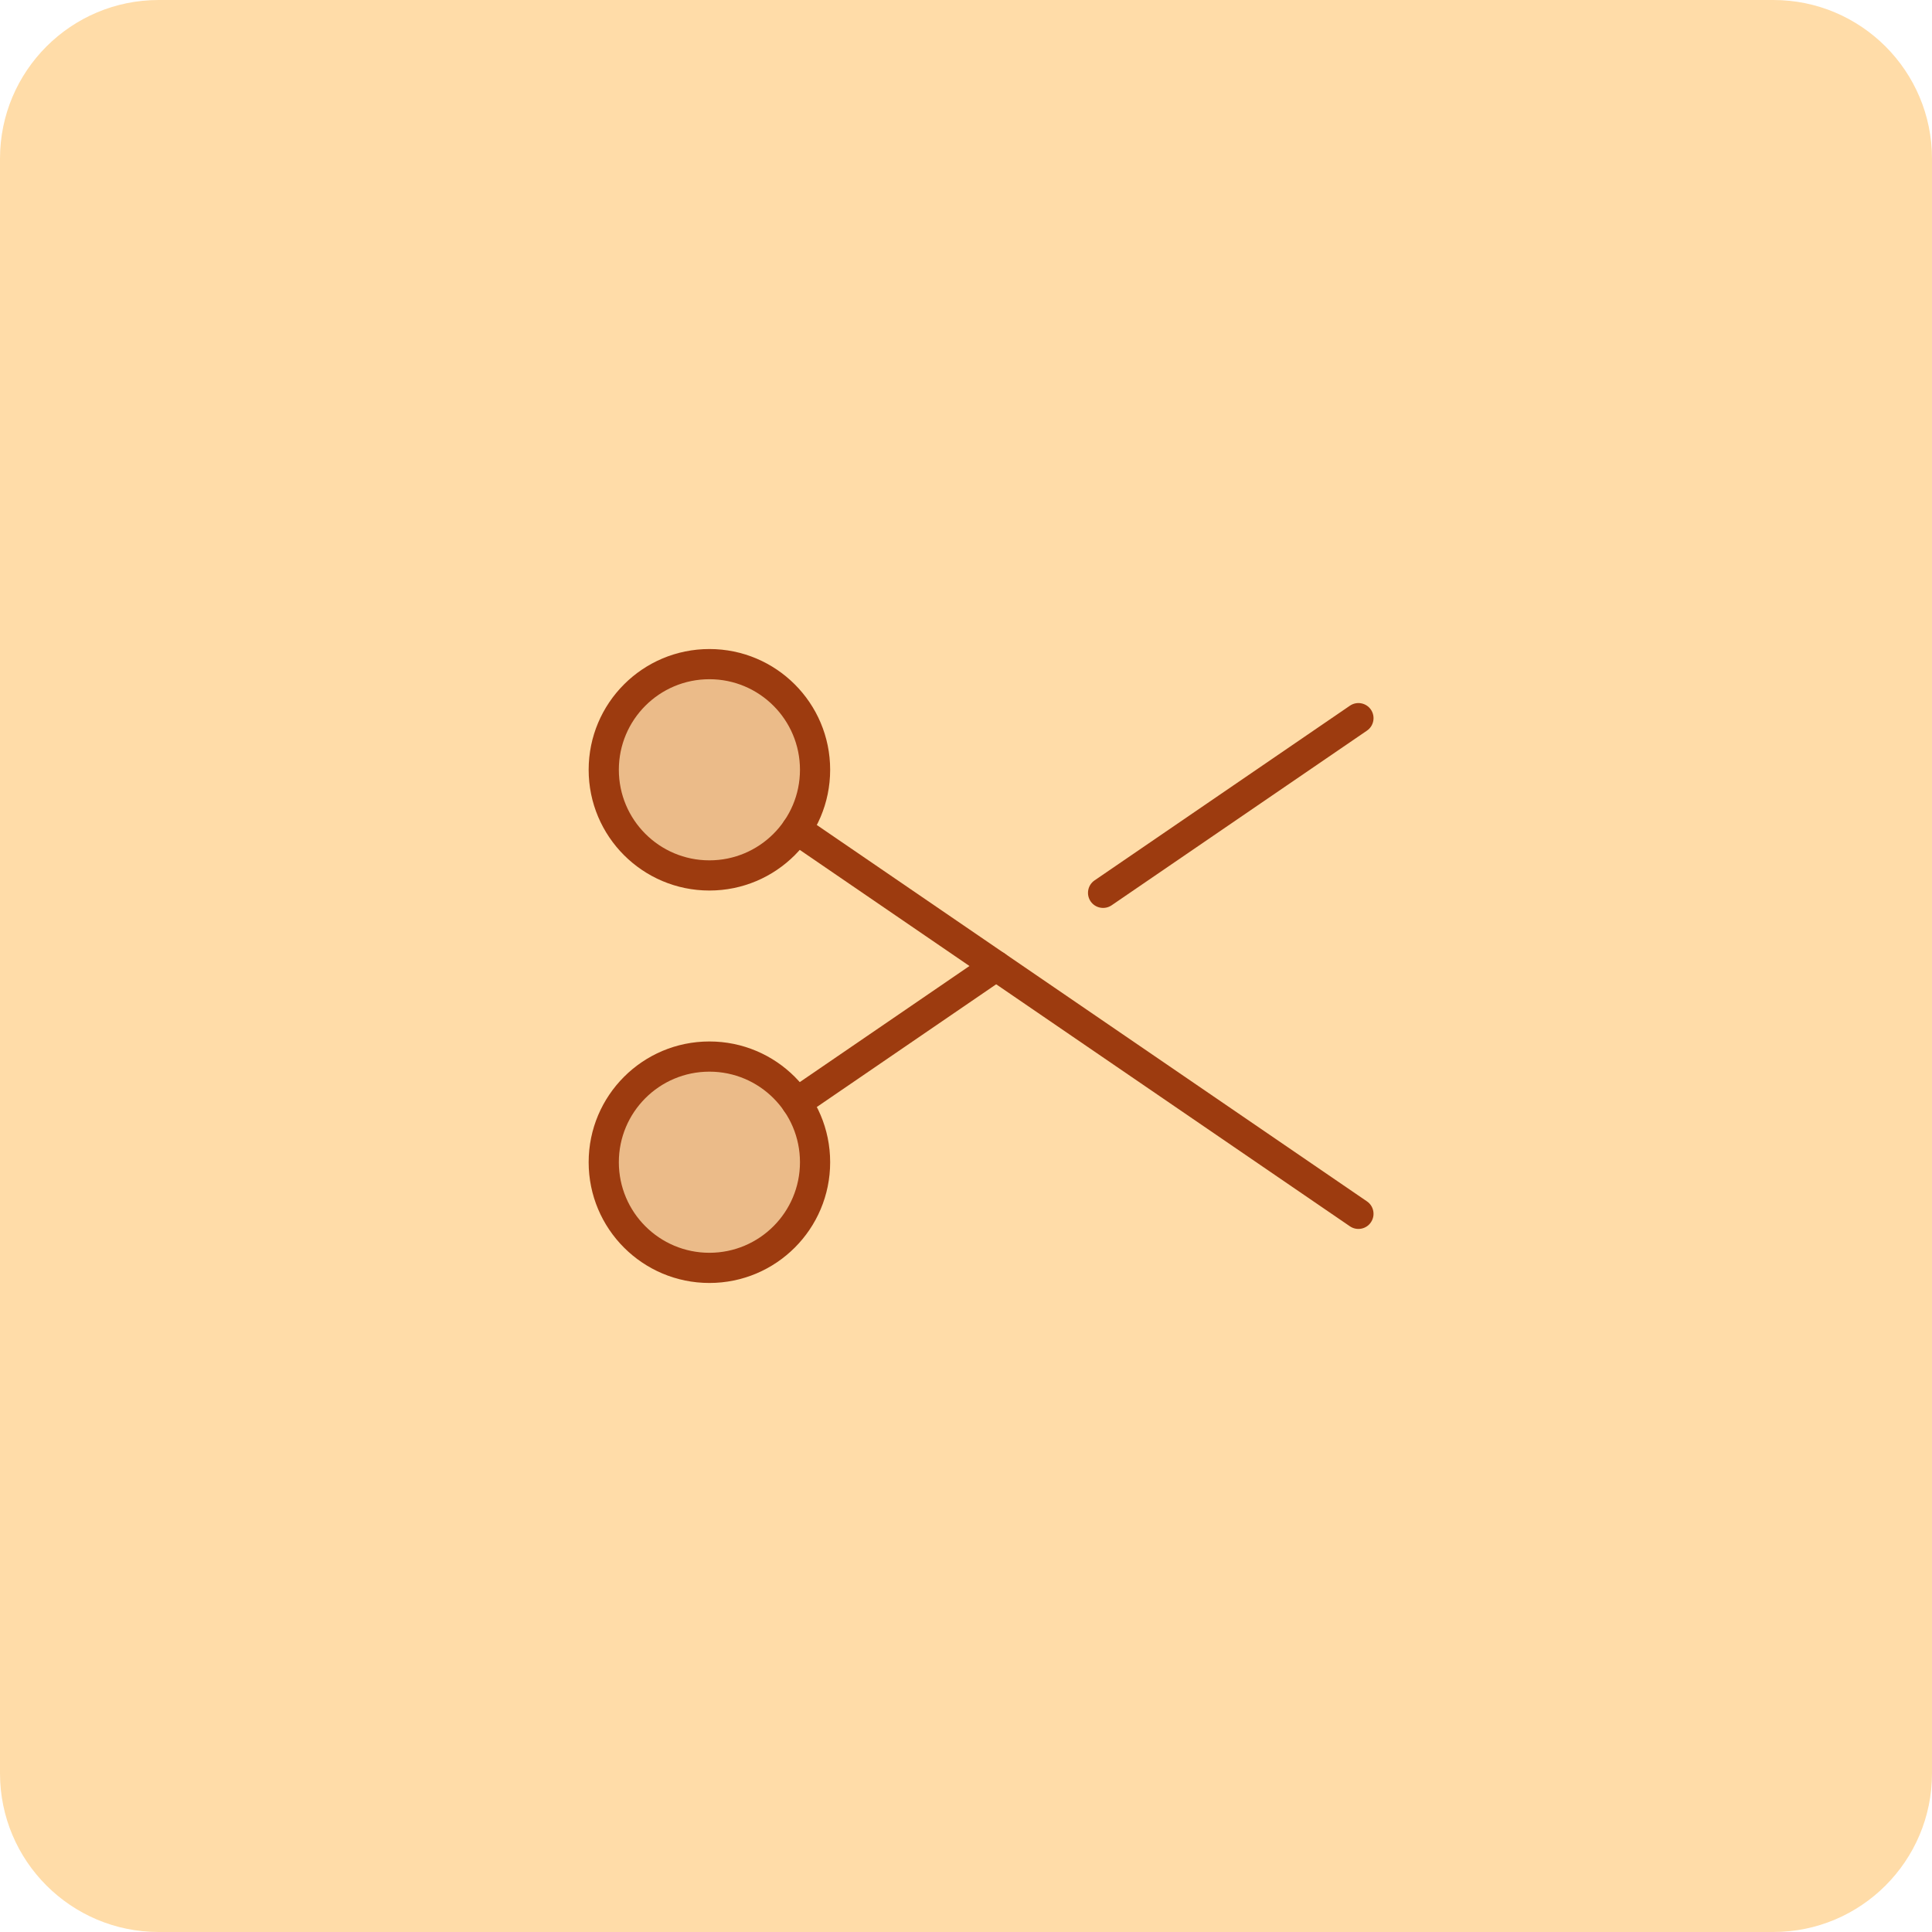 <svg width="48" height="48" viewBox="0 0 48 48" fill="none" xmlns="http://www.w3.org/2000/svg">
<path d="M0 3.942C0 1.765 1.765 0 3.942 0H44.058C46.235 0 48 1.765 48 3.942V44.058C48 46.235 46.235 48 44.058 48H3.942C1.765 48 0 46.235 0 44.058V3.942Z" fill="#FFDCA8"/>
<path opacity="0.2" d="M17.625 16.439C19.108 16.439 20.311 17.642 20.311 19.125C20.311 20.608 19.108 21.811 17.625 21.811C16.142 21.811 14.94 20.608 14.94 19.125C14.94 17.642 16.142 16.439 17.625 16.439Z" fill="#9D3B0F" stroke="#9D3B0F" stroke-width="0.122"/>
<path opacity="0.2" d="M17.625 31.5C19.075 31.5 20.25 30.325 20.25 28.875C20.25 27.425 19.075 26.25 17.625 26.25C16.175 26.25 15 27.425 15 28.875C15 30.325 16.175 31.5 17.625 31.5Z" fill="#9D3B0F"/>
<path d="M19.875 19.125C19.875 17.882 18.868 16.875 17.625 16.875C16.382 16.875 15.375 17.882 15.375 19.125C15.375 20.368 16.382 21.375 17.625 21.375C18.868 21.375 19.875 20.368 19.875 19.125ZM20.625 19.125C20.625 20.782 19.282 22.125 17.625 22.125C15.968 22.125 14.625 20.782 14.625 19.125C14.625 17.468 15.968 16.125 17.625 16.125C19.282 16.125 20.625 17.468 20.625 19.125Z" fill="#9D3B0F"/>
<path d="M19.875 28.875C19.875 27.632 18.868 26.625 17.625 26.625C16.382 26.625 15.375 27.632 15.375 28.875C15.375 30.118 16.382 31.125 17.625 31.125C18.868 31.125 19.875 30.118 19.875 28.875ZM20.625 28.875C20.625 30.532 19.282 31.875 17.625 31.875C15.968 31.875 14.625 30.532 14.625 28.875C14.625 27.218 15.968 25.875 17.625 25.875C19.282 25.875 20.625 27.218 20.625 28.875Z" fill="#9D3B0F"/>
<path d="M24.538 23.691C24.709 23.574 24.943 23.617 25.059 23.788C25.176 23.959 25.133 24.192 24.962 24.309L20.003 27.702C19.832 27.819 19.599 27.775 19.482 27.605C19.365 27.434 19.409 27.2 19.58 27.083L24.538 23.691Z" fill="#9D3B0F"/>
<path d="M33.538 17.533C33.709 17.416 33.943 17.46 34.06 17.631C34.176 17.802 34.133 18.035 33.962 18.152L27.618 22.492C27.447 22.608 27.213 22.565 27.096 22.394C26.98 22.223 27.023 21.99 27.194 21.873L33.538 17.533Z" fill="#9D3B0F"/>
<path d="M19.482 20.396C19.599 20.225 19.832 20.181 20.003 20.298L33.962 29.848C34.133 29.965 34.176 30.198 34.059 30.369C33.943 30.54 33.709 30.584 33.538 30.467L19.58 20.917C19.409 20.8 19.365 20.567 19.482 20.396Z" fill="#9D3B0F"/>
</svg>

